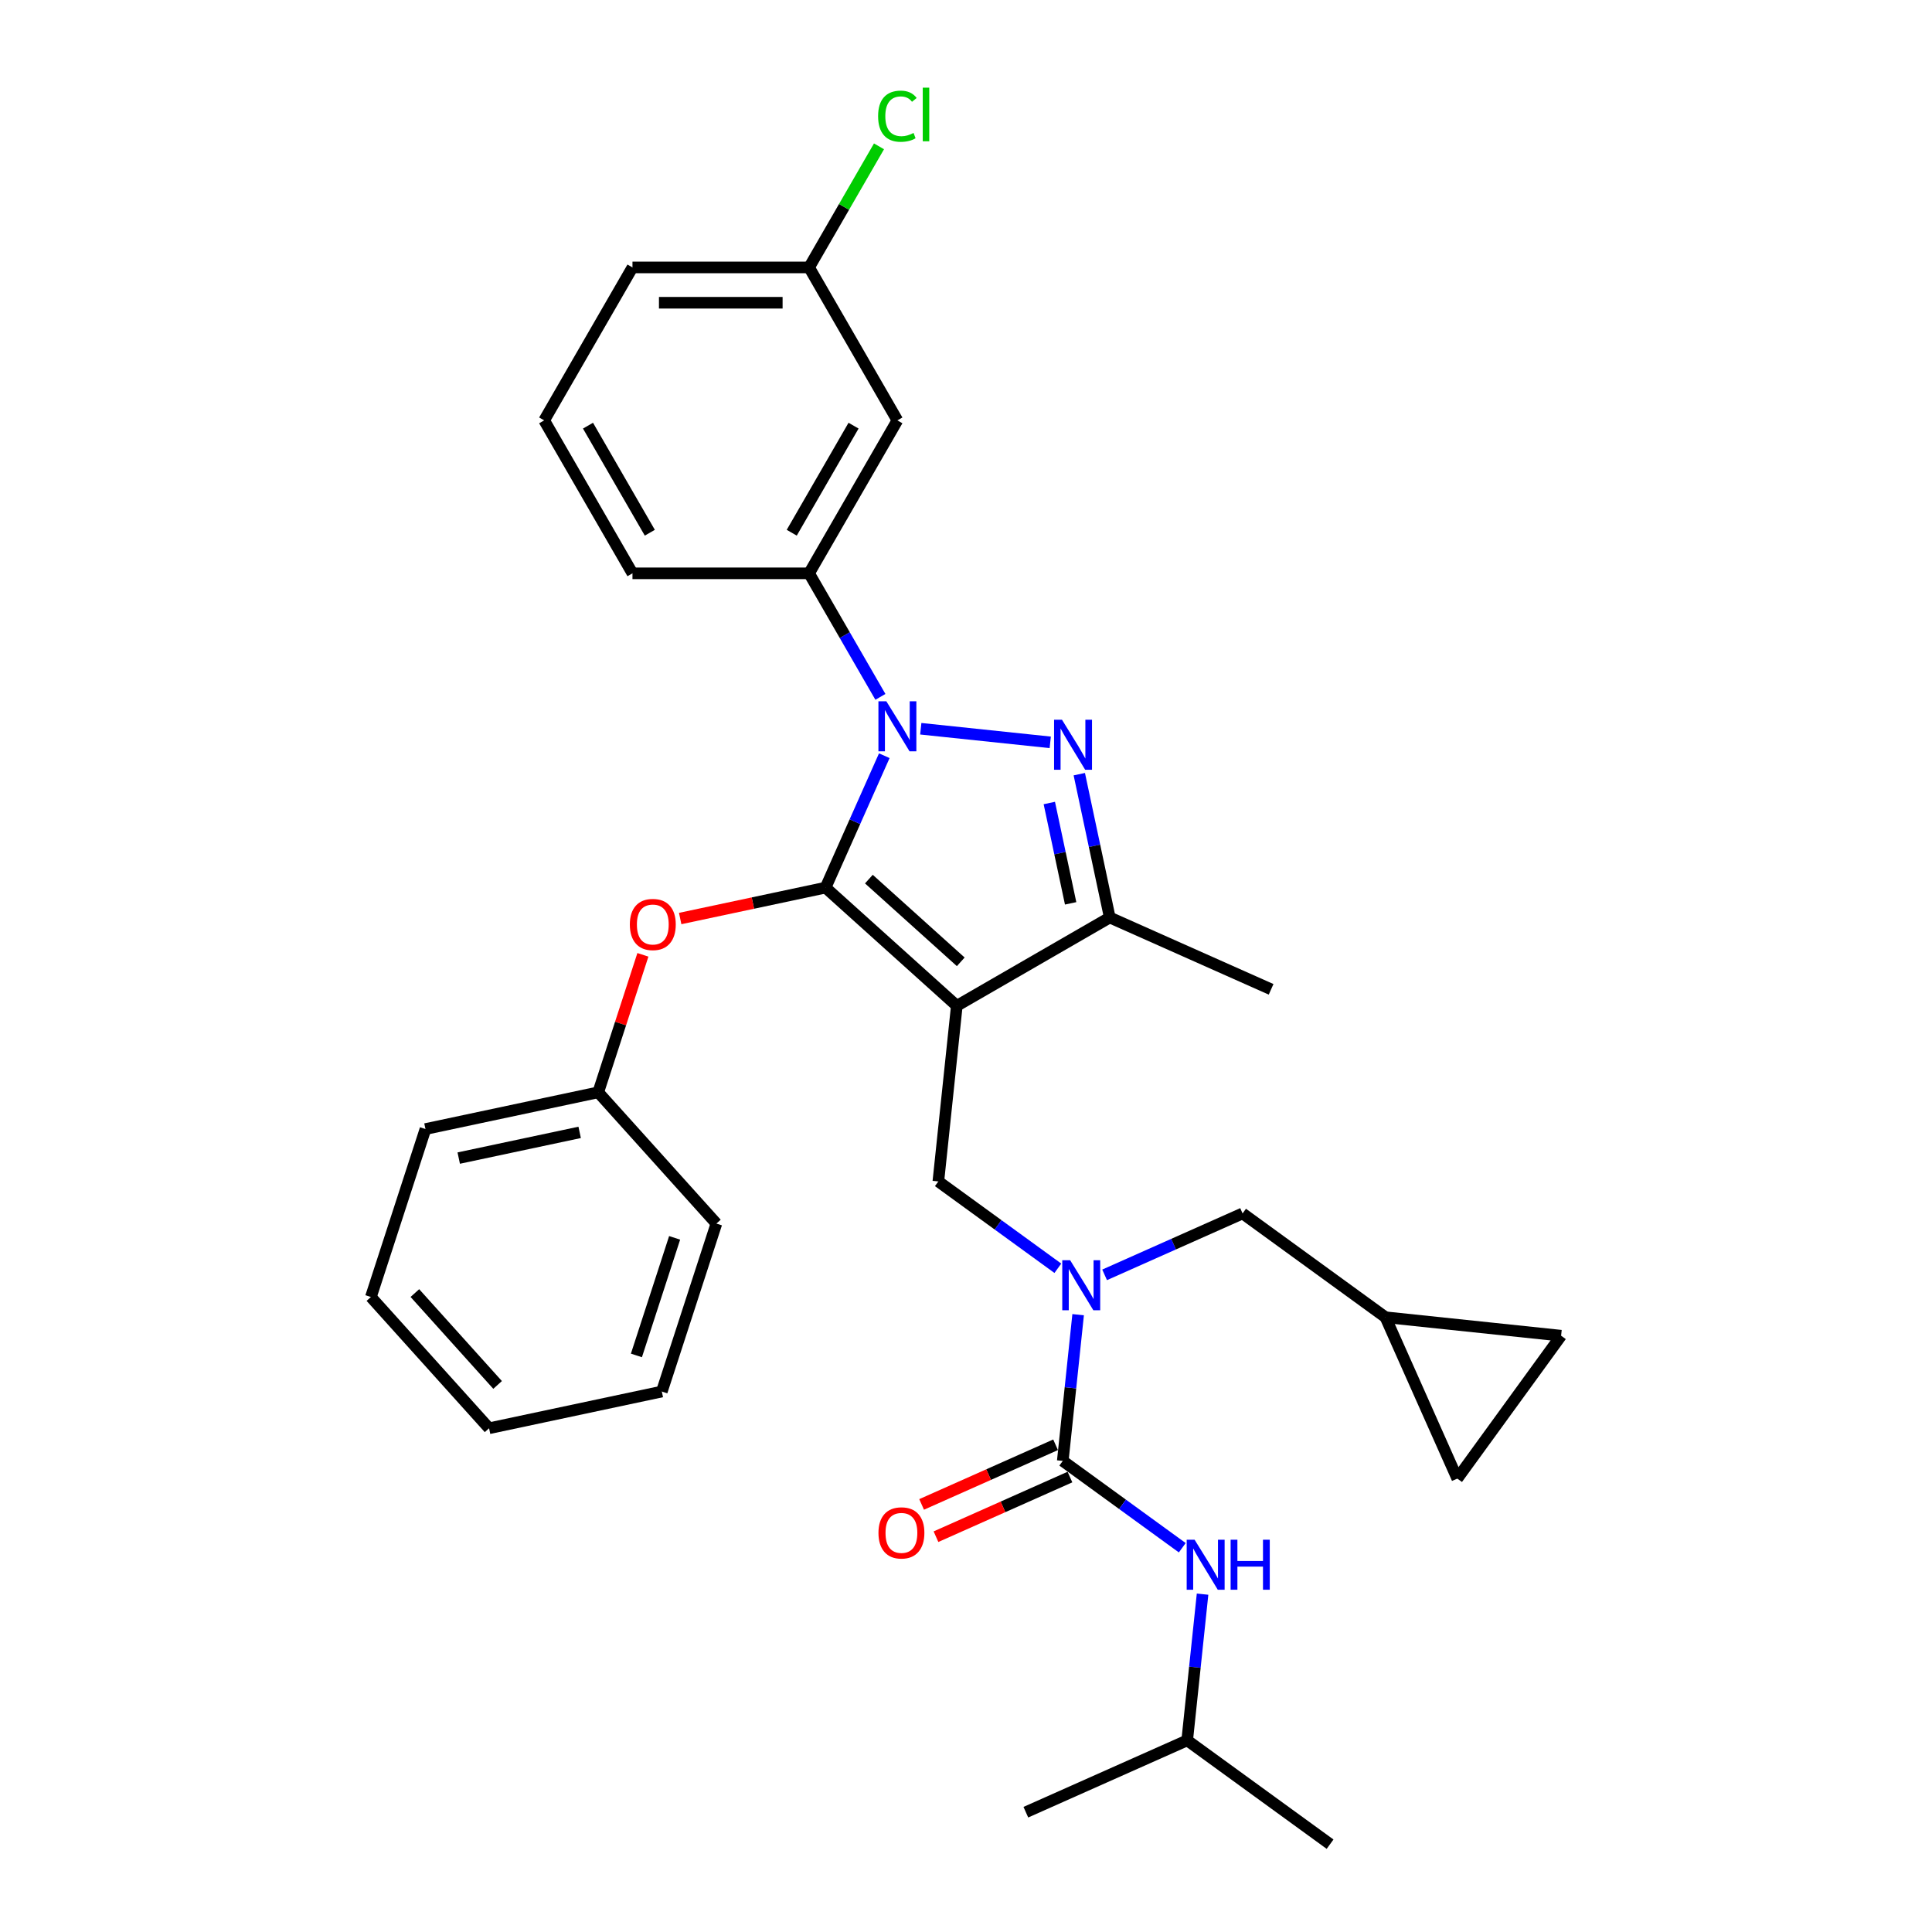<?xml version='1.0' encoding='iso-8859-1'?>
<svg version='1.1' baseProfile='full'
              xmlns='http://www.w3.org/2000/svg'
                      xmlns:rdkit='http://www.rdkit.org/xml'
                      xmlns:xlink='http://www.w3.org/1999/xlink'
                  xml:space='preserve'
width='1000px' height='1000px' viewBox='0 0 1000 1000'>
<!-- END OF HEADER -->
<rect style='opacity:1.0;fill:#FFFFFF;stroke:none' width='1000' height='1000' x='0' y='0'> </rect>
<path class='bond-0' d='M 427.307,459.435 L 495.242,520.604' style='fill:none;fill-rule:evenodd;stroke:#000000;stroke-width:6px;stroke-linecap:butt;stroke-linejoin:miter;stroke-opacity:1' />
<path class='bond-0' d='M 449.731,455.024 L 497.285,497.842' style='fill:none;fill-rule:evenodd;stroke:#000000;stroke-width:6px;stroke-linecap:butt;stroke-linejoin:miter;stroke-opacity:1' />
<path class='bond-1' d='M 427.307,459.435 L 442.508,425.294' style='fill:none;fill-rule:evenodd;stroke:#000000;stroke-width:6px;stroke-linecap:butt;stroke-linejoin:miter;stroke-opacity:1' />
<path class='bond-1' d='M 442.508,425.294 L 457.708,391.153' style='fill:none;fill-rule:evenodd;stroke:#0000FF;stroke-width:6px;stroke-linecap:butt;stroke-linejoin:miter;stroke-opacity:1' />
<path class='bond-8' d='M 427.307,459.435 L 389.683,467.433' style='fill:none;fill-rule:evenodd;stroke:#000000;stroke-width:6px;stroke-linecap:butt;stroke-linejoin:miter;stroke-opacity:1' />
<path class='bond-8' d='M 389.683,467.433 L 352.059,475.43' style='fill:none;fill-rule:evenodd;stroke:#FF0000;stroke-width:6px;stroke-linecap:butt;stroke-linejoin:miter;stroke-opacity:1' />
<path class='bond-3' d='M 495.242,520.604 L 574.41,474.897' style='fill:none;fill-rule:evenodd;stroke:#000000;stroke-width:6px;stroke-linecap:butt;stroke-linejoin:miter;stroke-opacity:1' />
<path class='bond-5' d='M 495.242,520.604 L 485.686,611.519' style='fill:none;fill-rule:evenodd;stroke:#000000;stroke-width:6px;stroke-linecap:butt;stroke-linejoin:miter;stroke-opacity:1' />
<path class='bond-2' d='M 476.592,377.195 L 543.604,384.239' style='fill:none;fill-rule:evenodd;stroke:#0000FF;stroke-width:6px;stroke-linecap:butt;stroke-linejoin:miter;stroke-opacity:1' />
<path class='bond-7' d='M 455.696,360.694 L 437.239,328.724' style='fill:none;fill-rule:evenodd;stroke:#0000FF;stroke-width:6px;stroke-linecap:butt;stroke-linejoin:miter;stroke-opacity:1' />
<path class='bond-7' d='M 437.239,328.724 L 418.781,296.755' style='fill:none;fill-rule:evenodd;stroke:#000000;stroke-width:6px;stroke-linecap:butt;stroke-linejoin:miter;stroke-opacity:1' />
<path class='bond-31' d='M 558.641,400.709 L 566.525,437.803' style='fill:none;fill-rule:evenodd;stroke:#0000FF;stroke-width:6px;stroke-linecap:butt;stroke-linejoin:miter;stroke-opacity:1' />
<path class='bond-31' d='M 566.525,437.803 L 574.41,474.897' style='fill:none;fill-rule:evenodd;stroke:#000000;stroke-width:6px;stroke-linecap:butt;stroke-linejoin:miter;stroke-opacity:1' />
<path class='bond-31' d='M 543.123,415.638 L 548.642,441.604' style='fill:none;fill-rule:evenodd;stroke:#0000FF;stroke-width:6px;stroke-linecap:butt;stroke-linejoin:miter;stroke-opacity:1' />
<path class='bond-31' d='M 548.642,441.604 L 554.161,467.57' style='fill:none;fill-rule:evenodd;stroke:#000000;stroke-width:6px;stroke-linecap:butt;stroke-linejoin:miter;stroke-opacity:1' />
<path class='bond-19' d='M 574.41,474.897 L 657.922,512.078' style='fill:none;fill-rule:evenodd;stroke:#000000;stroke-width:6px;stroke-linecap:butt;stroke-linejoin:miter;stroke-opacity:1' />
<path class='bond-4' d='M 550.087,756.166 L 554.065,718.323' style='fill:none;fill-rule:evenodd;stroke:#000000;stroke-width:6px;stroke-linecap:butt;stroke-linejoin:miter;stroke-opacity:1' />
<path class='bond-4' d='M 554.065,718.323 L 558.042,680.481' style='fill:none;fill-rule:evenodd;stroke:#0000FF;stroke-width:6px;stroke-linecap:butt;stroke-linejoin:miter;stroke-opacity:1' />
<path class='bond-9' d='M 550.087,756.166 L 581.014,778.635' style='fill:none;fill-rule:evenodd;stroke:#000000;stroke-width:6px;stroke-linecap:butt;stroke-linejoin:miter;stroke-opacity:1' />
<path class='bond-9' d='M 581.014,778.635 L 611.941,801.105' style='fill:none;fill-rule:evenodd;stroke:#0000FF;stroke-width:6px;stroke-linecap:butt;stroke-linejoin:miter;stroke-opacity:1' />
<path class='bond-15' d='M 546.369,747.815 L 511.698,763.251' style='fill:none;fill-rule:evenodd;stroke:#000000;stroke-width:6px;stroke-linecap:butt;stroke-linejoin:miter;stroke-opacity:1' />
<path class='bond-15' d='M 511.698,763.251 L 477.027,778.688' style='fill:none;fill-rule:evenodd;stroke:#FF0000;stroke-width:6px;stroke-linecap:butt;stroke-linejoin:miter;stroke-opacity:1' />
<path class='bond-15' d='M 553.806,764.517 L 519.134,779.954' style='fill:none;fill-rule:evenodd;stroke:#000000;stroke-width:6px;stroke-linecap:butt;stroke-linejoin:miter;stroke-opacity:1' />
<path class='bond-15' d='M 519.134,779.954 L 484.463,795.39' style='fill:none;fill-rule:evenodd;stroke:#FF0000;stroke-width:6px;stroke-linecap:butt;stroke-linejoin:miter;stroke-opacity:1' />
<path class='bond-6' d='M 485.686,611.519 L 516.613,633.988' style='fill:none;fill-rule:evenodd;stroke:#000000;stroke-width:6px;stroke-linecap:butt;stroke-linejoin:miter;stroke-opacity:1' />
<path class='bond-6' d='M 516.613,633.988 L 547.54,656.458' style='fill:none;fill-rule:evenodd;stroke:#0000FF;stroke-width:6px;stroke-linecap:butt;stroke-linejoin:miter;stroke-opacity:1' />
<path class='bond-12' d='M 571.746,659.862 L 607.451,643.966' style='fill:none;fill-rule:evenodd;stroke:#0000FF;stroke-width:6px;stroke-linecap:butt;stroke-linejoin:miter;stroke-opacity:1' />
<path class='bond-12' d='M 607.451,643.966 L 643.155,628.069' style='fill:none;fill-rule:evenodd;stroke:#000000;stroke-width:6px;stroke-linecap:butt;stroke-linejoin:miter;stroke-opacity:1' />
<path class='bond-10' d='M 418.781,296.755 L 464.489,217.587' style='fill:none;fill-rule:evenodd;stroke:#000000;stroke-width:6px;stroke-linecap:butt;stroke-linejoin:miter;stroke-opacity:1' />
<path class='bond-10' d='M 409.804,275.739 L 441.799,220.321' style='fill:none;fill-rule:evenodd;stroke:#000000;stroke-width:6px;stroke-linecap:butt;stroke-linejoin:miter;stroke-opacity:1' />
<path class='bond-20' d='M 418.781,296.755 L 327.366,296.755' style='fill:none;fill-rule:evenodd;stroke:#000000;stroke-width:6px;stroke-linecap:butt;stroke-linejoin:miter;stroke-opacity:1' />
<path class='bond-17' d='M 332.763,494.22 L 321.202,529.801' style='fill:none;fill-rule:evenodd;stroke:#FF0000;stroke-width:6px;stroke-linecap:butt;stroke-linejoin:miter;stroke-opacity:1' />
<path class='bond-17' d='M 321.202,529.801 L 309.641,565.383' style='fill:none;fill-rule:evenodd;stroke:#000000;stroke-width:6px;stroke-linecap:butt;stroke-linejoin:miter;stroke-opacity:1' />
<path class='bond-21' d='M 622.443,825.128 L 618.466,862.971' style='fill:none;fill-rule:evenodd;stroke:#0000FF;stroke-width:6px;stroke-linecap:butt;stroke-linejoin:miter;stroke-opacity:1' />
<path class='bond-21' d='M 618.466,862.971 L 614.488,900.813' style='fill:none;fill-rule:evenodd;stroke:#000000;stroke-width:6px;stroke-linecap:butt;stroke-linejoin:miter;stroke-opacity:1' />
<path class='bond-16' d='M 464.489,217.587 L 418.781,138.419' style='fill:none;fill-rule:evenodd;stroke:#000000;stroke-width:6px;stroke-linecap:butt;stroke-linejoin:miter;stroke-opacity:1' />
<path class='bond-11' d='M 717.112,681.802 L 643.155,628.069' style='fill:none;fill-rule:evenodd;stroke:#000000;stroke-width:6px;stroke-linecap:butt;stroke-linejoin:miter;stroke-opacity:1' />
<path class='bond-13' d='M 717.112,681.802 L 754.293,765.314' style='fill:none;fill-rule:evenodd;stroke:#000000;stroke-width:6px;stroke-linecap:butt;stroke-linejoin:miter;stroke-opacity:1' />
<path class='bond-14' d='M 717.112,681.802 L 808.026,691.357' style='fill:none;fill-rule:evenodd;stroke:#000000;stroke-width:6px;stroke-linecap:butt;stroke-linejoin:miter;stroke-opacity:1' />
<path class='bond-34' d='M 754.293,765.314 L 808.026,691.357' style='fill:none;fill-rule:evenodd;stroke:#000000;stroke-width:6px;stroke-linecap:butt;stroke-linejoin:miter;stroke-opacity:1' />
<path class='bond-18' d='M 418.781,138.419 L 436.875,107.081' style='fill:none;fill-rule:evenodd;stroke:#000000;stroke-width:6px;stroke-linecap:butt;stroke-linejoin:miter;stroke-opacity:1' />
<path class='bond-18' d='M 436.875,107.081 L 454.968,75.743' style='fill:none;fill-rule:evenodd;stroke:#00CC00;stroke-width:6px;stroke-linecap:butt;stroke-linejoin:miter;stroke-opacity:1' />
<path class='bond-32' d='M 418.781,138.419 L 327.366,138.419' style='fill:none;fill-rule:evenodd;stroke:#000000;stroke-width:6px;stroke-linecap:butt;stroke-linejoin:miter;stroke-opacity:1' />
<path class='bond-32' d='M 405.069,156.702 L 341.078,156.702' style='fill:none;fill-rule:evenodd;stroke:#000000;stroke-width:6px;stroke-linecap:butt;stroke-linejoin:miter;stroke-opacity:1' />
<path class='bond-24' d='M 309.641,565.383 L 220.223,584.389' style='fill:none;fill-rule:evenodd;stroke:#000000;stroke-width:6px;stroke-linecap:butt;stroke-linejoin:miter;stroke-opacity:1' />
<path class='bond-24' d='M 300.029,586.117 L 237.437,599.422' style='fill:none;fill-rule:evenodd;stroke:#000000;stroke-width:6px;stroke-linecap:butt;stroke-linejoin:miter;stroke-opacity:1' />
<path class='bond-25' d='M 309.641,565.383 L 370.809,633.318' style='fill:none;fill-rule:evenodd;stroke:#000000;stroke-width:6px;stroke-linecap:butt;stroke-linejoin:miter;stroke-opacity:1' />
<path class='bond-22' d='M 327.366,296.755 L 281.658,217.587' style='fill:none;fill-rule:evenodd;stroke:#000000;stroke-width:6px;stroke-linecap:butt;stroke-linejoin:miter;stroke-opacity:1' />
<path class='bond-22' d='M 336.344,275.739 L 304.348,220.321' style='fill:none;fill-rule:evenodd;stroke:#000000;stroke-width:6px;stroke-linecap:butt;stroke-linejoin:miter;stroke-opacity:1' />
<path class='bond-26' d='M 614.488,900.813 L 688.445,954.545' style='fill:none;fill-rule:evenodd;stroke:#000000;stroke-width:6px;stroke-linecap:butt;stroke-linejoin:miter;stroke-opacity:1' />
<path class='bond-27' d='M 614.488,900.813 L 530.976,937.995' style='fill:none;fill-rule:evenodd;stroke:#000000;stroke-width:6px;stroke-linecap:butt;stroke-linejoin:miter;stroke-opacity:1' />
<path class='bond-23' d='M 281.658,217.587 L 327.366,138.419' style='fill:none;fill-rule:evenodd;stroke:#000000;stroke-width:6px;stroke-linecap:butt;stroke-linejoin:miter;stroke-opacity:1' />
<path class='bond-28' d='M 220.223,584.389 L 191.974,671.33' style='fill:none;fill-rule:evenodd;stroke:#000000;stroke-width:6px;stroke-linecap:butt;stroke-linejoin:miter;stroke-opacity:1' />
<path class='bond-29' d='M 370.809,633.318 L 342.56,720.259' style='fill:none;fill-rule:evenodd;stroke:#000000;stroke-width:6px;stroke-linecap:butt;stroke-linejoin:miter;stroke-opacity:1' />
<path class='bond-29' d='M 349.184,640.709 L 329.41,701.568' style='fill:none;fill-rule:evenodd;stroke:#000000;stroke-width:6px;stroke-linecap:butt;stroke-linejoin:miter;stroke-opacity:1' />
<path class='bond-33' d='M 191.974,671.33 L 253.143,739.265' style='fill:none;fill-rule:evenodd;stroke:#000000;stroke-width:6px;stroke-linecap:butt;stroke-linejoin:miter;stroke-opacity:1' />
<path class='bond-33' d='M 214.736,669.287 L 257.554,716.841' style='fill:none;fill-rule:evenodd;stroke:#000000;stroke-width:6px;stroke-linecap:butt;stroke-linejoin:miter;stroke-opacity:1' />
<path class='bond-30' d='M 342.56,720.259 L 253.143,739.265' style='fill:none;fill-rule:evenodd;stroke:#000000;stroke-width:6px;stroke-linecap:butt;stroke-linejoin:miter;stroke-opacity:1' />
<path  class='atom-2' d='M 458.766 362.979
L 467.25 376.691
Q 468.091 378.044, 469.444 380.494
Q 470.797 382.944, 470.87 383.09
L 470.87 362.979
L 474.307 362.979
L 474.307 388.868
L 470.76 388.868
L 461.655 373.876
Q 460.595 372.12, 459.461 370.109
Q 458.364 368.098, 458.035 367.477
L 458.035 388.868
L 454.671 388.868
L 454.671 362.979
L 458.766 362.979
' fill='#0000FF'/>
<path  class='atom-3' d='M 549.681 372.534
L 558.164 386.247
Q 559.005 387.6, 560.358 390.05
Q 561.711 392.5, 561.784 392.646
L 561.784 372.534
L 565.222 372.534
L 565.222 398.423
L 561.675 398.423
L 552.57 383.431
Q 551.509 381.676, 550.376 379.665
Q 549.279 377.654, 548.95 377.032
L 548.95 398.423
L 545.586 398.423
L 545.586 372.534
L 549.681 372.534
' fill='#0000FF'/>
<path  class='atom-7' d='M 553.92 652.307
L 562.404 666.019
Q 563.245 667.372, 564.598 669.822
Q 565.951 672.272, 566.024 672.418
L 566.024 652.307
L 569.461 652.307
L 569.461 678.196
L 565.914 678.196
L 556.809 663.204
Q 555.749 661.448, 554.615 659.437
Q 553.518 657.426, 553.189 656.804
L 553.189 678.196
L 549.825 678.196
L 549.825 652.307
L 553.92 652.307
' fill='#0000FF'/>
<path  class='atom-9' d='M 326.005 478.515
Q 326.005 472.299, 329.077 468.825
Q 332.149 465.351, 337.889 465.351
Q 343.63 465.351, 346.702 468.825
Q 349.773 472.299, 349.773 478.515
Q 349.773 484.804, 346.665 488.388
Q 343.557 491.935, 337.889 491.935
Q 332.185 491.935, 329.077 488.388
Q 326.005 484.841, 326.005 478.515
M 337.889 489.009
Q 341.839 489.009, 343.959 486.377
Q 346.117 483.707, 346.117 478.515
Q 346.117 473.432, 343.959 470.873
Q 341.839 468.276, 337.889 468.276
Q 333.94 468.276, 331.783 470.836
Q 329.662 473.396, 329.662 478.515
Q 329.662 483.744, 331.783 486.377
Q 333.94 489.009, 337.889 489.009
' fill='#FF0000'/>
<path  class='atom-10' d='M 618.321 796.954
L 626.805 810.666
Q 627.646 812.019, 628.999 814.469
Q 630.352 816.919, 630.425 817.065
L 630.425 796.954
L 633.862 796.954
L 633.862 822.843
L 630.315 822.843
L 621.21 807.851
Q 620.15 806.095, 619.016 804.084
Q 617.919 802.073, 617.59 801.452
L 617.59 822.843
L 614.226 822.843
L 614.226 796.954
L 618.321 796.954
' fill='#0000FF'/>
<path  class='atom-10' d='M 636.97 796.954
L 640.48 796.954
L 640.48 807.96
L 653.717 807.96
L 653.717 796.954
L 657.228 796.954
L 657.228 822.843
L 653.717 822.843
L 653.717 810.886
L 640.48 810.886
L 640.48 822.843
L 636.97 822.843
L 636.97 796.954
' fill='#0000FF'/>
<path  class='atom-16' d='M 454.691 793.421
Q 454.691 787.205, 457.763 783.731
Q 460.834 780.257, 466.575 780.257
Q 472.316 780.257, 475.388 783.731
Q 478.459 787.205, 478.459 793.421
Q 478.459 799.71, 475.351 803.294
Q 472.243 806.841, 466.575 806.841
Q 460.871 806.841, 457.763 803.294
Q 454.691 799.747, 454.691 793.421
M 466.575 803.915
Q 470.525 803.915, 472.645 801.283
Q 474.803 798.613, 474.803 793.421
Q 474.803 788.338, 472.645 785.779
Q 470.525 783.182, 466.575 783.182
Q 462.626 783.182, 460.469 785.742
Q 458.348 788.302, 458.348 793.421
Q 458.348 798.65, 460.469 801.283
Q 462.626 803.915, 466.575 803.915
' fill='#FF0000'/>
<path  class='atom-19' d='M 454.506 60.147
Q 454.506 53.712, 457.505 50.348
Q 460.54 46.947, 466.281 46.947
Q 471.619 46.947, 474.472 50.713
L 472.058 52.688
Q 469.974 49.945, 466.281 49.945
Q 462.368 49.945, 460.284 52.578
Q 458.236 55.174, 458.236 60.147
Q 458.236 65.266, 460.357 67.899
Q 462.514 70.532, 466.683 70.532
Q 469.535 70.532, 472.863 68.814
L 473.887 71.556
Q 472.534 72.433, 470.486 72.945
Q 468.438 73.457, 466.171 73.457
Q 460.54 73.457, 457.505 70.02
Q 454.506 66.583, 454.506 60.147
' fill='#00CC00'/>
<path  class='atom-19' d='M 477.616 45.375
L 480.98 45.375
L 480.98 73.128
L 477.616 73.128
L 477.616 45.375
' fill='#00CC00'/>
</svg>
